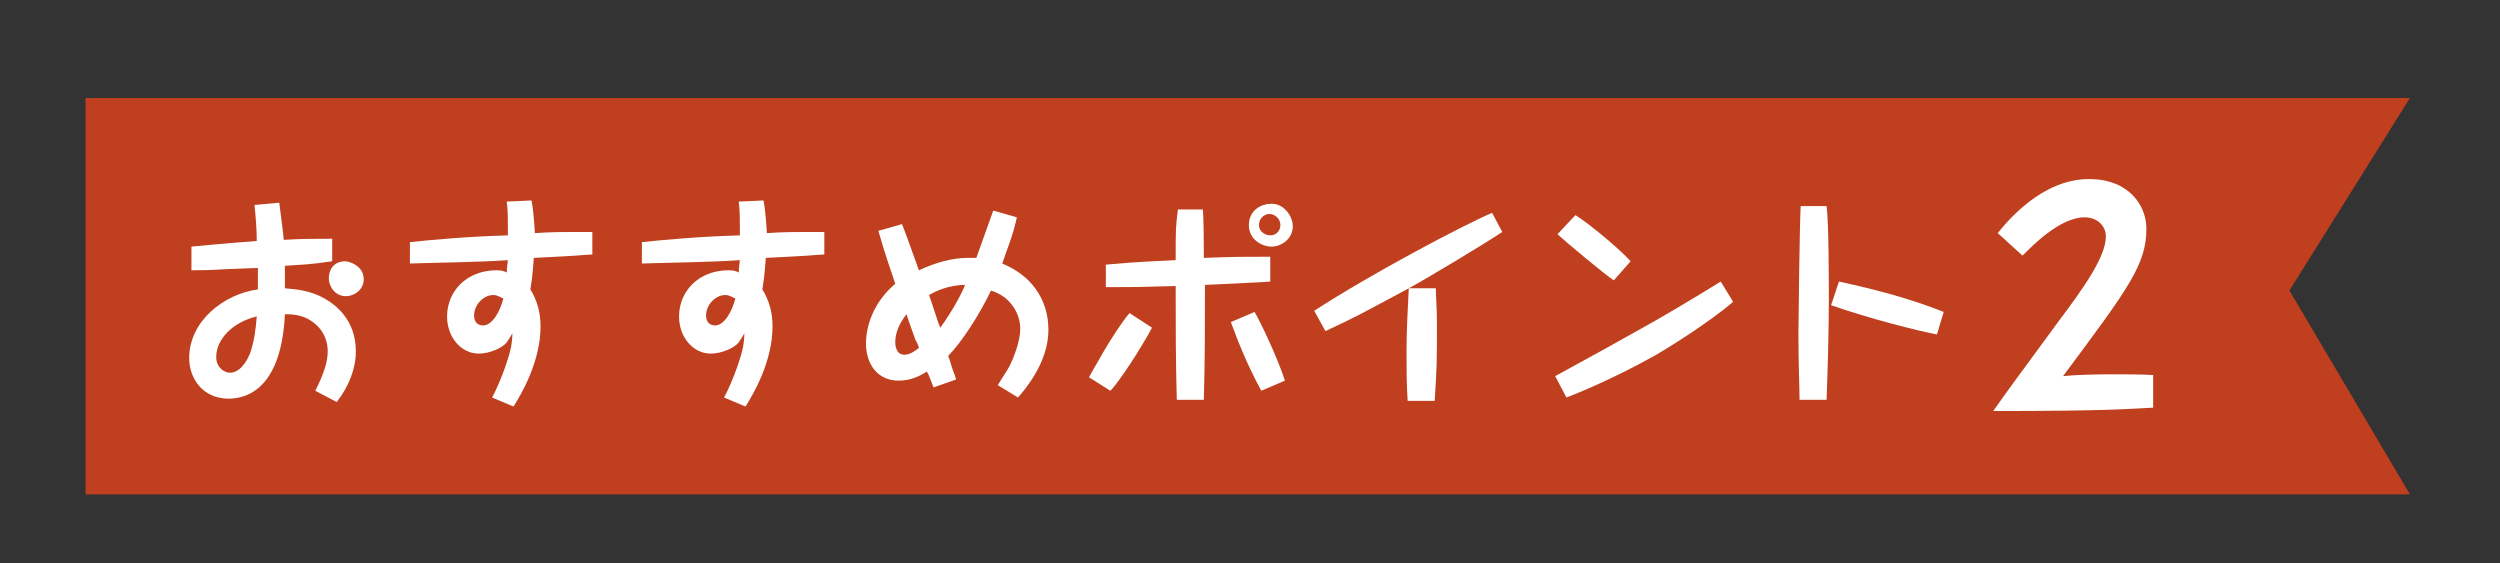 <?xml version="1.0" encoding="UTF-8"?> <!-- Generator: Adobe Illustrator 19.2.1, SVG Export Plug-In . SVG Version: 6.00 Build 0) --> <svg xmlns="http://www.w3.org/2000/svg" xmlns:xlink="http://www.w3.org/1999/xlink" id="レイヤー_1" x="0px" y="0px" width="222px" height="50px" viewBox="0 0 222 50" style="enable-background:new 0 0 222 50;" xml:space="preserve"><rect x="0" y="0" width="222" height="50" fill="#333333" stroke="none"/> <style type="text/css"> .st0{fill:#C03F1E;} .st1{fill:#FFFFFF;} </style> <polygon class="st0" points="214,43.9 7.6,43.9 7.6,8.7 214,8.7 203.3,25.8 "></polygon> <g> <path class="st1" d="M17,21.9c2-0.2,5.6-0.5,5.8-0.5c0-1.1-0.1-2.2-0.2-3.2l2.2-0.2c0.1,0.9,0.3,2.2,0.4,3.3c1.4-0.1,3-0.1,4.3-0.1 l0,2c-2,0.3-2.7,0.3-4.2,0.4c0,0.2,0,0.9,0,2c1.2,0.1,1.9,0.2,2.9,0.6c1.6,0.7,3.4,2.2,3.4,5c0,1.5-0.6,3.1-1.7,4.5L28,34.7 c0.8-1.6,1.1-2.6,1.1-3.5c0-1.3-0.7-2.4-2-3c-0.5-0.2-1-0.3-1.8-0.3c-0.3,6.3-3.1,7.5-5,7.5c-2.3,0-3.5-1.8-3.5-3.6 c0-3.3,3.1-5.7,6.1-6.1c0-0.6,0-0.7,0-1.9c-0.6,0-2.4,0.1-2.8,0.1C18.5,24,17.9,24,17,24V21.9z M19.2,31.7c0,1,0.8,1.4,1.2,1.4 c0.5,0,1.2-0.3,1.8-1.7c0.4-1.2,0.5-2.1,0.6-3.3C20.7,28.6,19.2,30.1,19.2,31.7z M32.3,24.8c0,0.9-0.8,1.5-1.6,1.5 c-0.9,0-1.5-0.8-1.5-1.6c0-0.6,0.3-1.5,1.5-1.5C31.4,23.3,32.3,23.8,32.3,24.8z"></path> <path class="st1" d="M52.5,22.6c-2.6,0.2-3.4,0.2-5.1,0.3c-0.1,1.6-0.2,2.1-0.3,2.8c0.6,1,0.9,2,0.9,3.3c0,3.1-1.7,6-2.4,7.1 l-1.9-0.8c0.9-1.7,1.6-3.9,1.7-4.6c0-0.1,0.1-0.5,0.1-1.1c-0.1,0.2-0.3,0.5-0.5,0.8c-0.4,0.5-1.5,1-2.5,1c-1.5,0-2.8-1.4-2.8-3.3 c0-2.2,1.7-4.1,4.4-4.1c0.5,0,0.7,0.1,0.9,0.2c0-0.4,0.1-1,0.1-1.1c-2.9,0.2-5.8,0.2-8.7,0.3l0-1.9c1.9-0.2,5.1-0.5,8.7-0.6v-0.6 c0-0.9,0-1.6-0.1-2.4l2.2-0.1c0.1,0.5,0.2,1.3,0.3,2.9c1.6-0.1,1.8-0.1,5.1-0.1V22.6z M43.8,26.2c-0.9,0-1.7,0.9-1.7,1.8 c0,0.9,0.7,0.9,0.8,0.9c0.8,0,1.5-1.2,1.8-2.4C44.4,26.4,44.2,26.2,43.8,26.2z"></path> <path class="st1" d="M73.1,22.6c-2.6,0.2-3.4,0.2-5.1,0.3c-0.1,1.6-0.2,2.1-0.3,2.8c0.6,1,0.9,2,0.9,3.3c0,3.1-1.7,6-2.4,7.1 l-1.9-0.8c0.9-1.7,1.6-3.9,1.7-4.6c0-0.1,0.1-0.5,0.1-1.1c-0.1,0.2-0.3,0.5-0.5,0.8c-0.4,0.5-1.5,1-2.5,1c-1.5,0-2.8-1.4-2.8-3.3 c0-2.2,1.7-4.1,4.4-4.1c0.5,0,0.7,0.1,0.9,0.2c0-0.4,0.1-1,0.1-1.1c-2.9,0.2-5.8,0.2-8.7,0.3l0-1.9c1.9-0.2,5.1-0.5,8.7-0.6v-0.6 c0-0.9,0-1.6-0.1-2.4l2.2-0.1c0.1,0.5,0.2,1.3,0.3,2.9c1.6-0.1,1.8-0.1,5.1-0.1V22.6z M64.4,26.2c-0.9,0-1.7,0.9-1.7,1.8 c0,0.9,0.7,0.9,0.8,0.9c0.8,0,1.5-1.2,1.8-2.4C65,26.4,64.8,26.2,64.4,26.2z"></path> <path class="st1" d="M80.1,19.9c0.3,0.8,0.4,1,1.5,4.1c1.5-0.7,3-1.1,4.3-1.1c0.4,0,0.6,0,0.8,0c0.5-1.4,1-2.8,1.5-4.2l2.1,0.6 c-0.4,1.8-0.8,2.6-1.3,4.1c3.8,1.6,4.1,4.7,4.1,5.9c0,2.9-2.1,5.3-2.7,6l-1.8-1.1c0.9-1.4,1-1.6,1.1-1.8c0.3-0.6,0.9-2.1,0.9-3.2 c0-0.8-0.3-1.6-0.8-2.2c-0.4-0.5-0.9-0.9-1.8-1.2c-1,2.1-2.6,4.6-3.8,5.8c0.1,0.2,0.4,1.3,0.5,1.5c0.1,0.2,0.1,0.3,0.2,0.6l-2,0.7 c-0.4-1-0.4-1.1-0.6-1.4c-0.5,0.3-1.3,0.8-2.5,0.8c-1.9,0-2.9-1.5-2.9-3.3c0-1.6,0.7-3.7,2.6-5.3c-0.5-1.5-0.9-2.6-1.5-4.7 L80.1,19.9z M81.3,30.2c-0.1-0.3-0.7-1.9-0.8-2.3c-0.3,0.4-1,1.3-1,2.5c0,0.1,0,1.1,0.8,1.1c0.5,0,0.9-0.3,1.3-0.6 C81.6,30.8,81.4,30.3,81.3,30.2z M82.5,26.2c0.2,0.5,0.8,2.5,1,2.9c1-1.4,1.8-2.8,2.2-3.8C84.2,25.3,83,25.9,82.5,26.2z"></path> <path class="st1" d="M102.3,29.1c-0.9,1.7-2.9,4.8-3.7,5.6l-1.9-1.2c0.3-0.5,2.1-3.9,3.6-5.7L102.3,29.1z M106.8,18.5 c0.1,0.9,0.1,3.3,0.1,4.4c2.7-0.1,3-0.1,5.9-0.1V25c-1.2,0.1-2,0.1-5.8,0.3c0,3.4,0,6.8-0.1,10.2h-2.4c-0.1-3.4-0.1-6.7-0.1-10.1 c-3.4,0.1-3.9,0.1-6.2,0.1v-2c1.3-0.1,1.8-0.2,6.2-0.4c0-2.7,0-3,0.2-4.5H106.8z M111.4,27.7c0.5,0.8,2.1,4.2,2.7,6.1l-2.1,0.9 c-1.4-2.6-2.1-4.5-2.7-6.1L111.4,27.7z M114.8,20.1c0,1.1-1,1.8-1.9,1.8c-0.8,0-2-0.6-2-1.9c0-1.4,1.2-1.9,1.9-1.9 C113.9,18,114.8,19.1,114.8,20.1z M111.8,20c0,0.6,0.6,0.9,1,0.9c0.6,0,0.9-0.5,0.9-0.9c0-0.6-0.5-1-1-1 C112.5,19,111.8,19.2,111.8,20z"></path> <path class="st1" d="M133.4,20.6c-1.5,1-6.3,3.9-8.3,5h2.4c0,0.7,0.1,1.8,0.1,3.1c0,3.4,0,3.8-0.2,6.9h-2.4 c-0.1-1.5-0.1-2.8-0.1-4.3c0-2.2,0.1-3.5,0.2-5.7c-4.3,2.3-4.4,2.4-7.4,3.8l-1-1.8c4.9-3.2,13.2-7.6,15.8-8.7L133.4,20.6z"></path> <path class="st1" d="M153.9,26.8c-2.2,1.9-6.1,4.3-7,4.8c-1.6,0.9-4.7,2.5-7.8,3.7l-1-1.9c2.4-1.3,7.1-3.9,7.6-4.2 c1.3-0.7,4.7-2.7,7.1-4.2L153.9,26.8z M139.9,19.1c1.4,0.9,3.9,3,4.9,4.1l-1.5,1.7c-1-0.7-4-3.2-5-4.1L139.9,19.1z"></path> <path class="st1" d="M162.2,18.3c0.2,1.5,0.2,6.6,0.2,8.3c0,2.8-0.1,6.2-0.2,8.9h-2.4c0-1-0.1-3-0.1-5.8c0-1,0.1-9.5,0.2-11.4 H162.2z M172,29.7c-1.6-0.3-6-1.4-9.4-2.6l0.7-2.1c3.2,0.7,6.3,1.5,9.3,2.7L172,29.7z"></path> <path class="st1" d="M191.2,36.2c-2.1,0.1-3.9,0.3-14.2,0.3c1.4-2,1.5-2.1,5.9-8.1c2.1-2.8,4.1-5.6,4.1-7.4c0-0.9-0.7-1.7-1.9-1.7 c-2.2,0-4.7,2.6-5.5,3.4l-2.2-2c0.8-1,3.9-4.8,8.1-4.8c3.6,0,5.1,2.4,5.1,4.4c0,3.2-1.6,5.3-7.4,13.1c1.9-0.2,6-0.2,8-0.1V36.2z"></path> </g> </svg> 